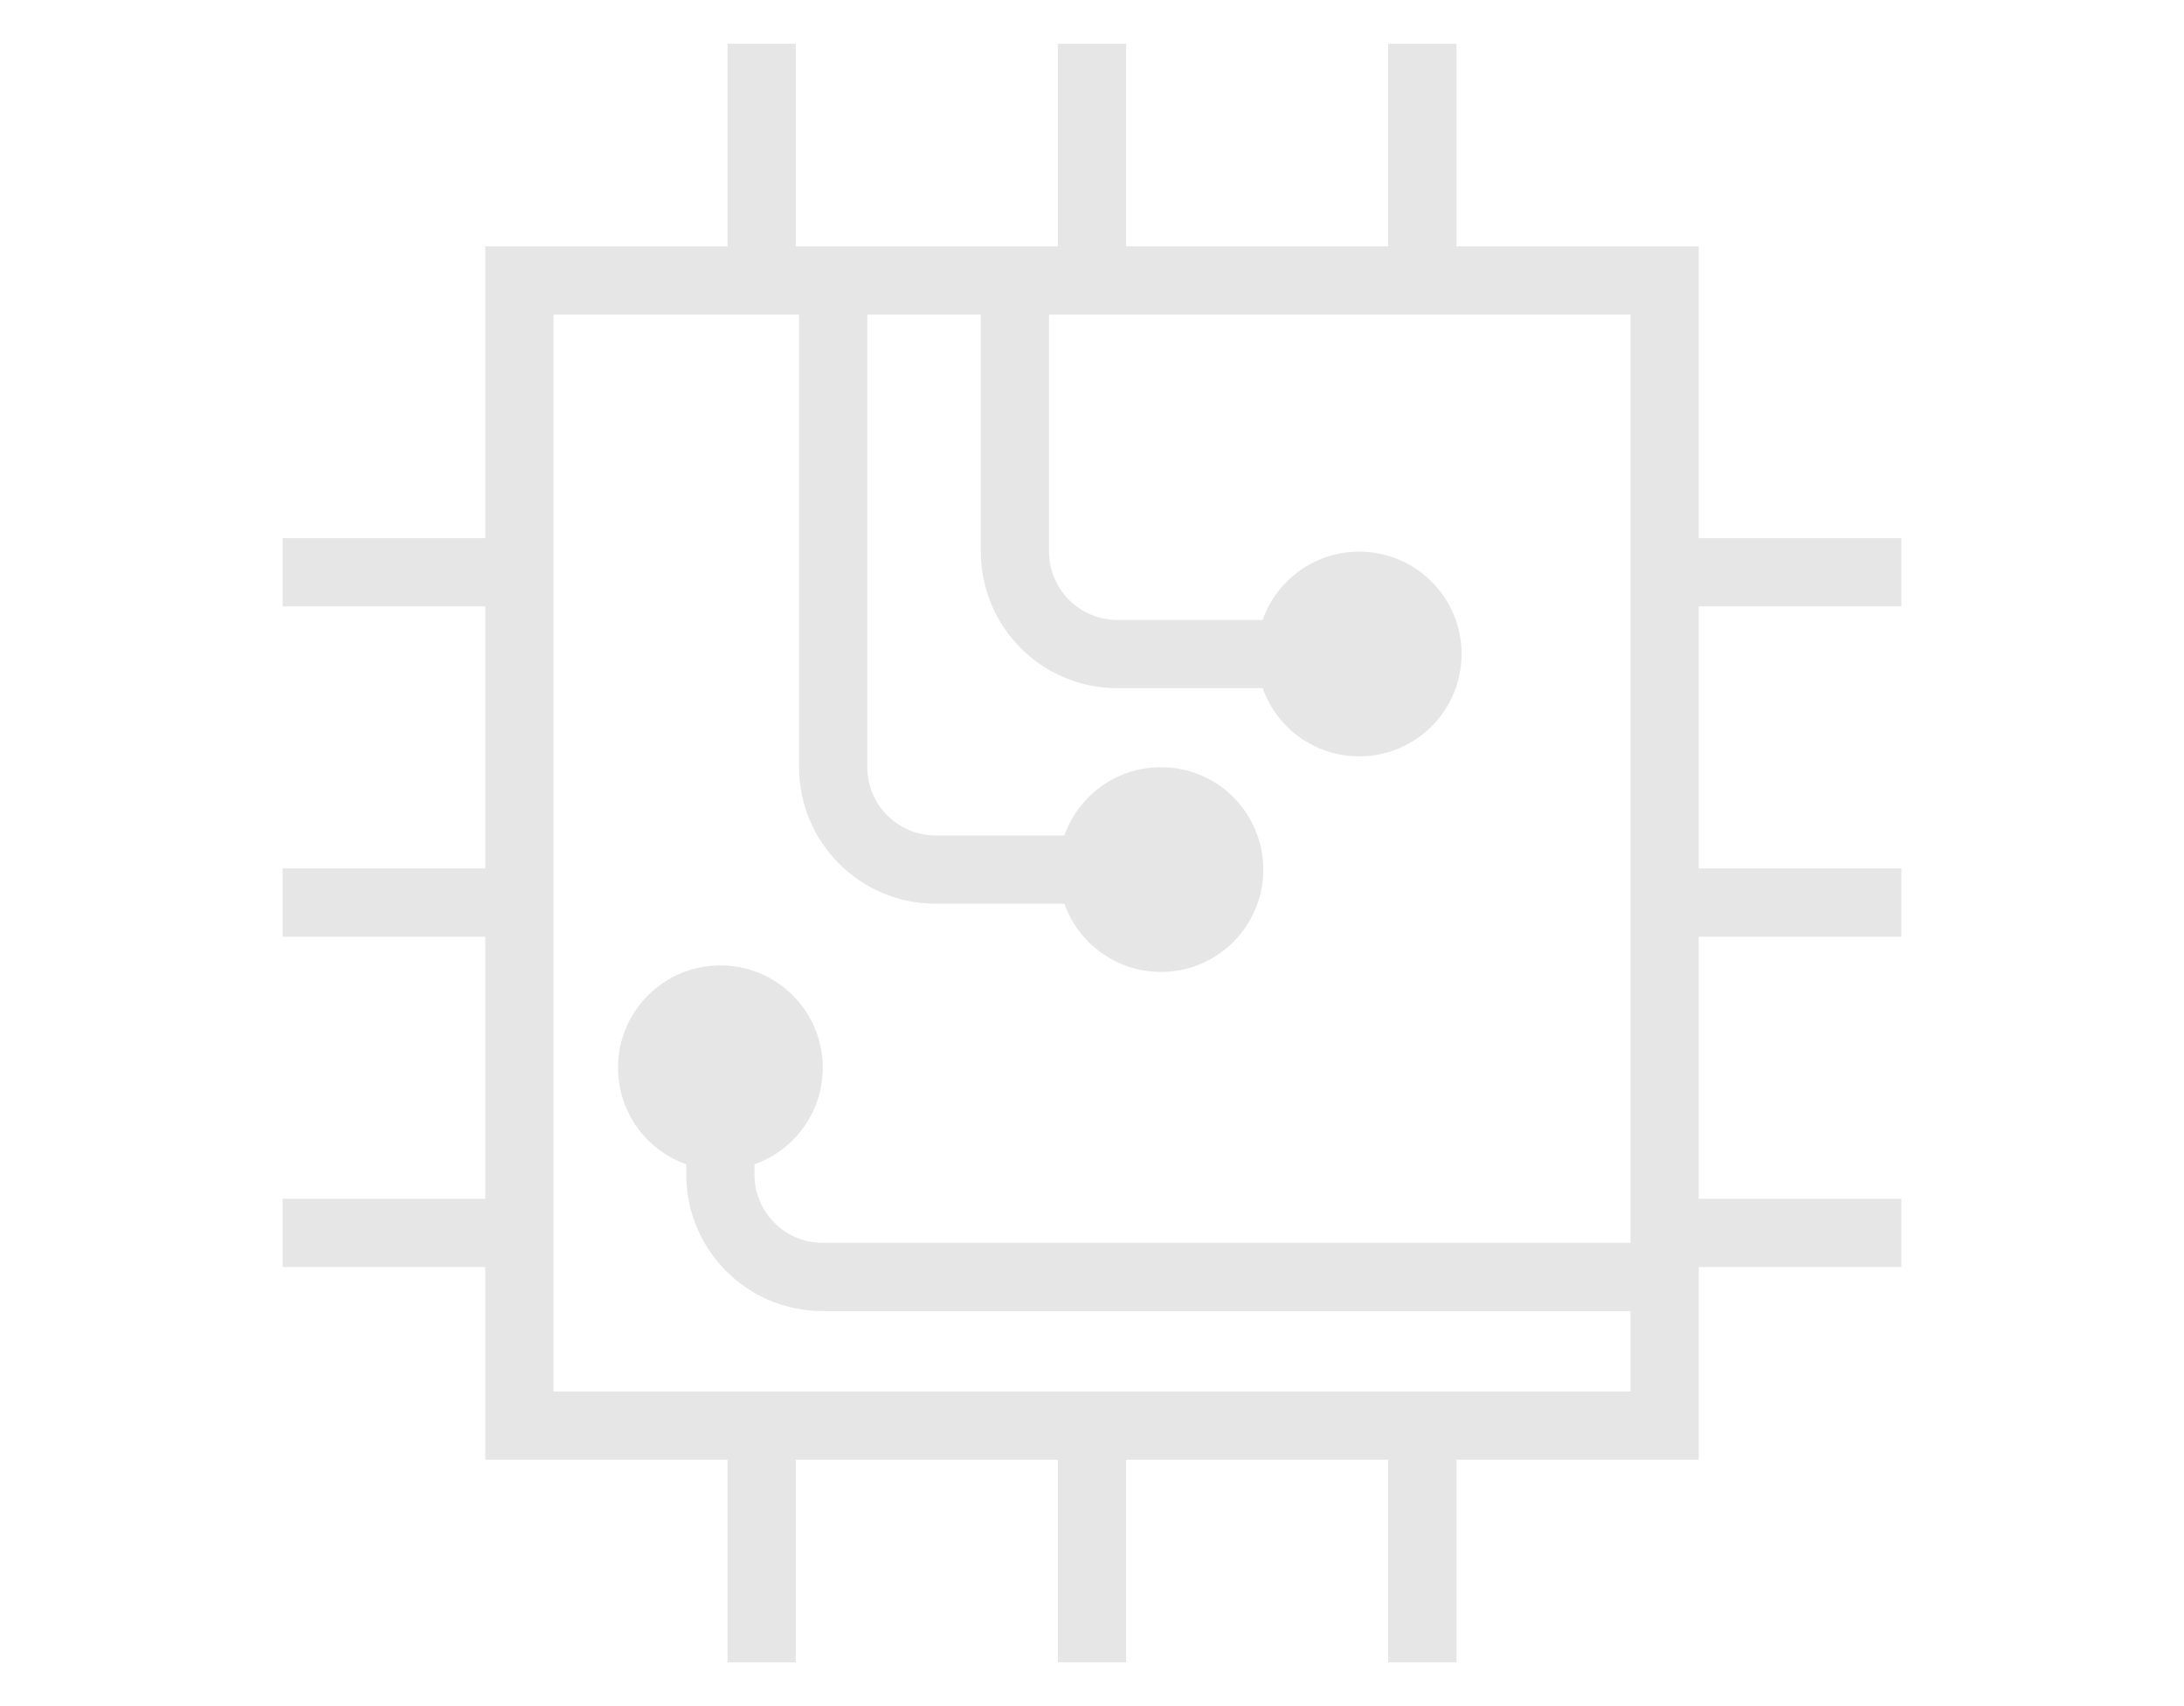 <svg xmlns="http://www.w3.org/2000/svg" width="32" height="25" viewBox="0 0 32 25"><defs><style>.cls-1{fill:#e6e6e6;}.cls-2{fill:none;stroke:#e6e6e6;}</style></defs><rect class="cls-2" x="7.61" y="4.11" width="16.78" height="16.78"/><line class="cls-2" x1="4.141" y1="8.386" x2="7.61" y2="8.386"/><line class="cls-2" x1="4.141" y1="13.226" x2="7.61" y2="13.226"/><line class="cls-2" x1="4.141" y1="18.066" x2="7.61" y2="18.066"/><line class="cls-2" x1="24.39" y1="8.386" x2="27.859" y2="8.386"/><line class="cls-2" x1="24.39" y1="13.226" x2="27.859" y2="13.226"/><line class="cls-2" x1="24.39" y1="18.066" x2="27.859" y2="18.066"/><line class="cls-2" x1="20.84" y1=".641" x2="20.84" y2="4.11"/><line class="cls-2" x1="16" y1=".641" x2="16" y2="4.11"/><line class="cls-2" x1="11.16" y1=".641" x2="11.16" y2="4.11"/><line class="cls-2" x1="20.84" y1="20.89" x2="20.84" y2="24.359"/><line class="cls-2" x1="16" y1="20.89" x2="16" y2="24.359"/><line class="cls-2" x1="11.16" y1="20.89" x2="11.16" y2="24.359"/><path class="cls-2" d="m12.208,4.191v7.051c0,.828.672,1.5,1.5,1.5h3.301"/><path class="cls-2" d="m14.871,4.191v3.893c0,.828.672,1.5,1.5,1.5h3.544"/><path class="cls-2" d="m24.39,18.712h-12.335c-.828,0-1.5-.672-1.5-1.5v-1.566"/><circle class="cls-1" cx="19.915" cy="9.583" r="1.5"/><circle class="cls-1" cx="17.01" cy="12.742" r="1.5"/><circle class="cls-1" cx="10.555" cy="15.646" r="1.5"/></svg>